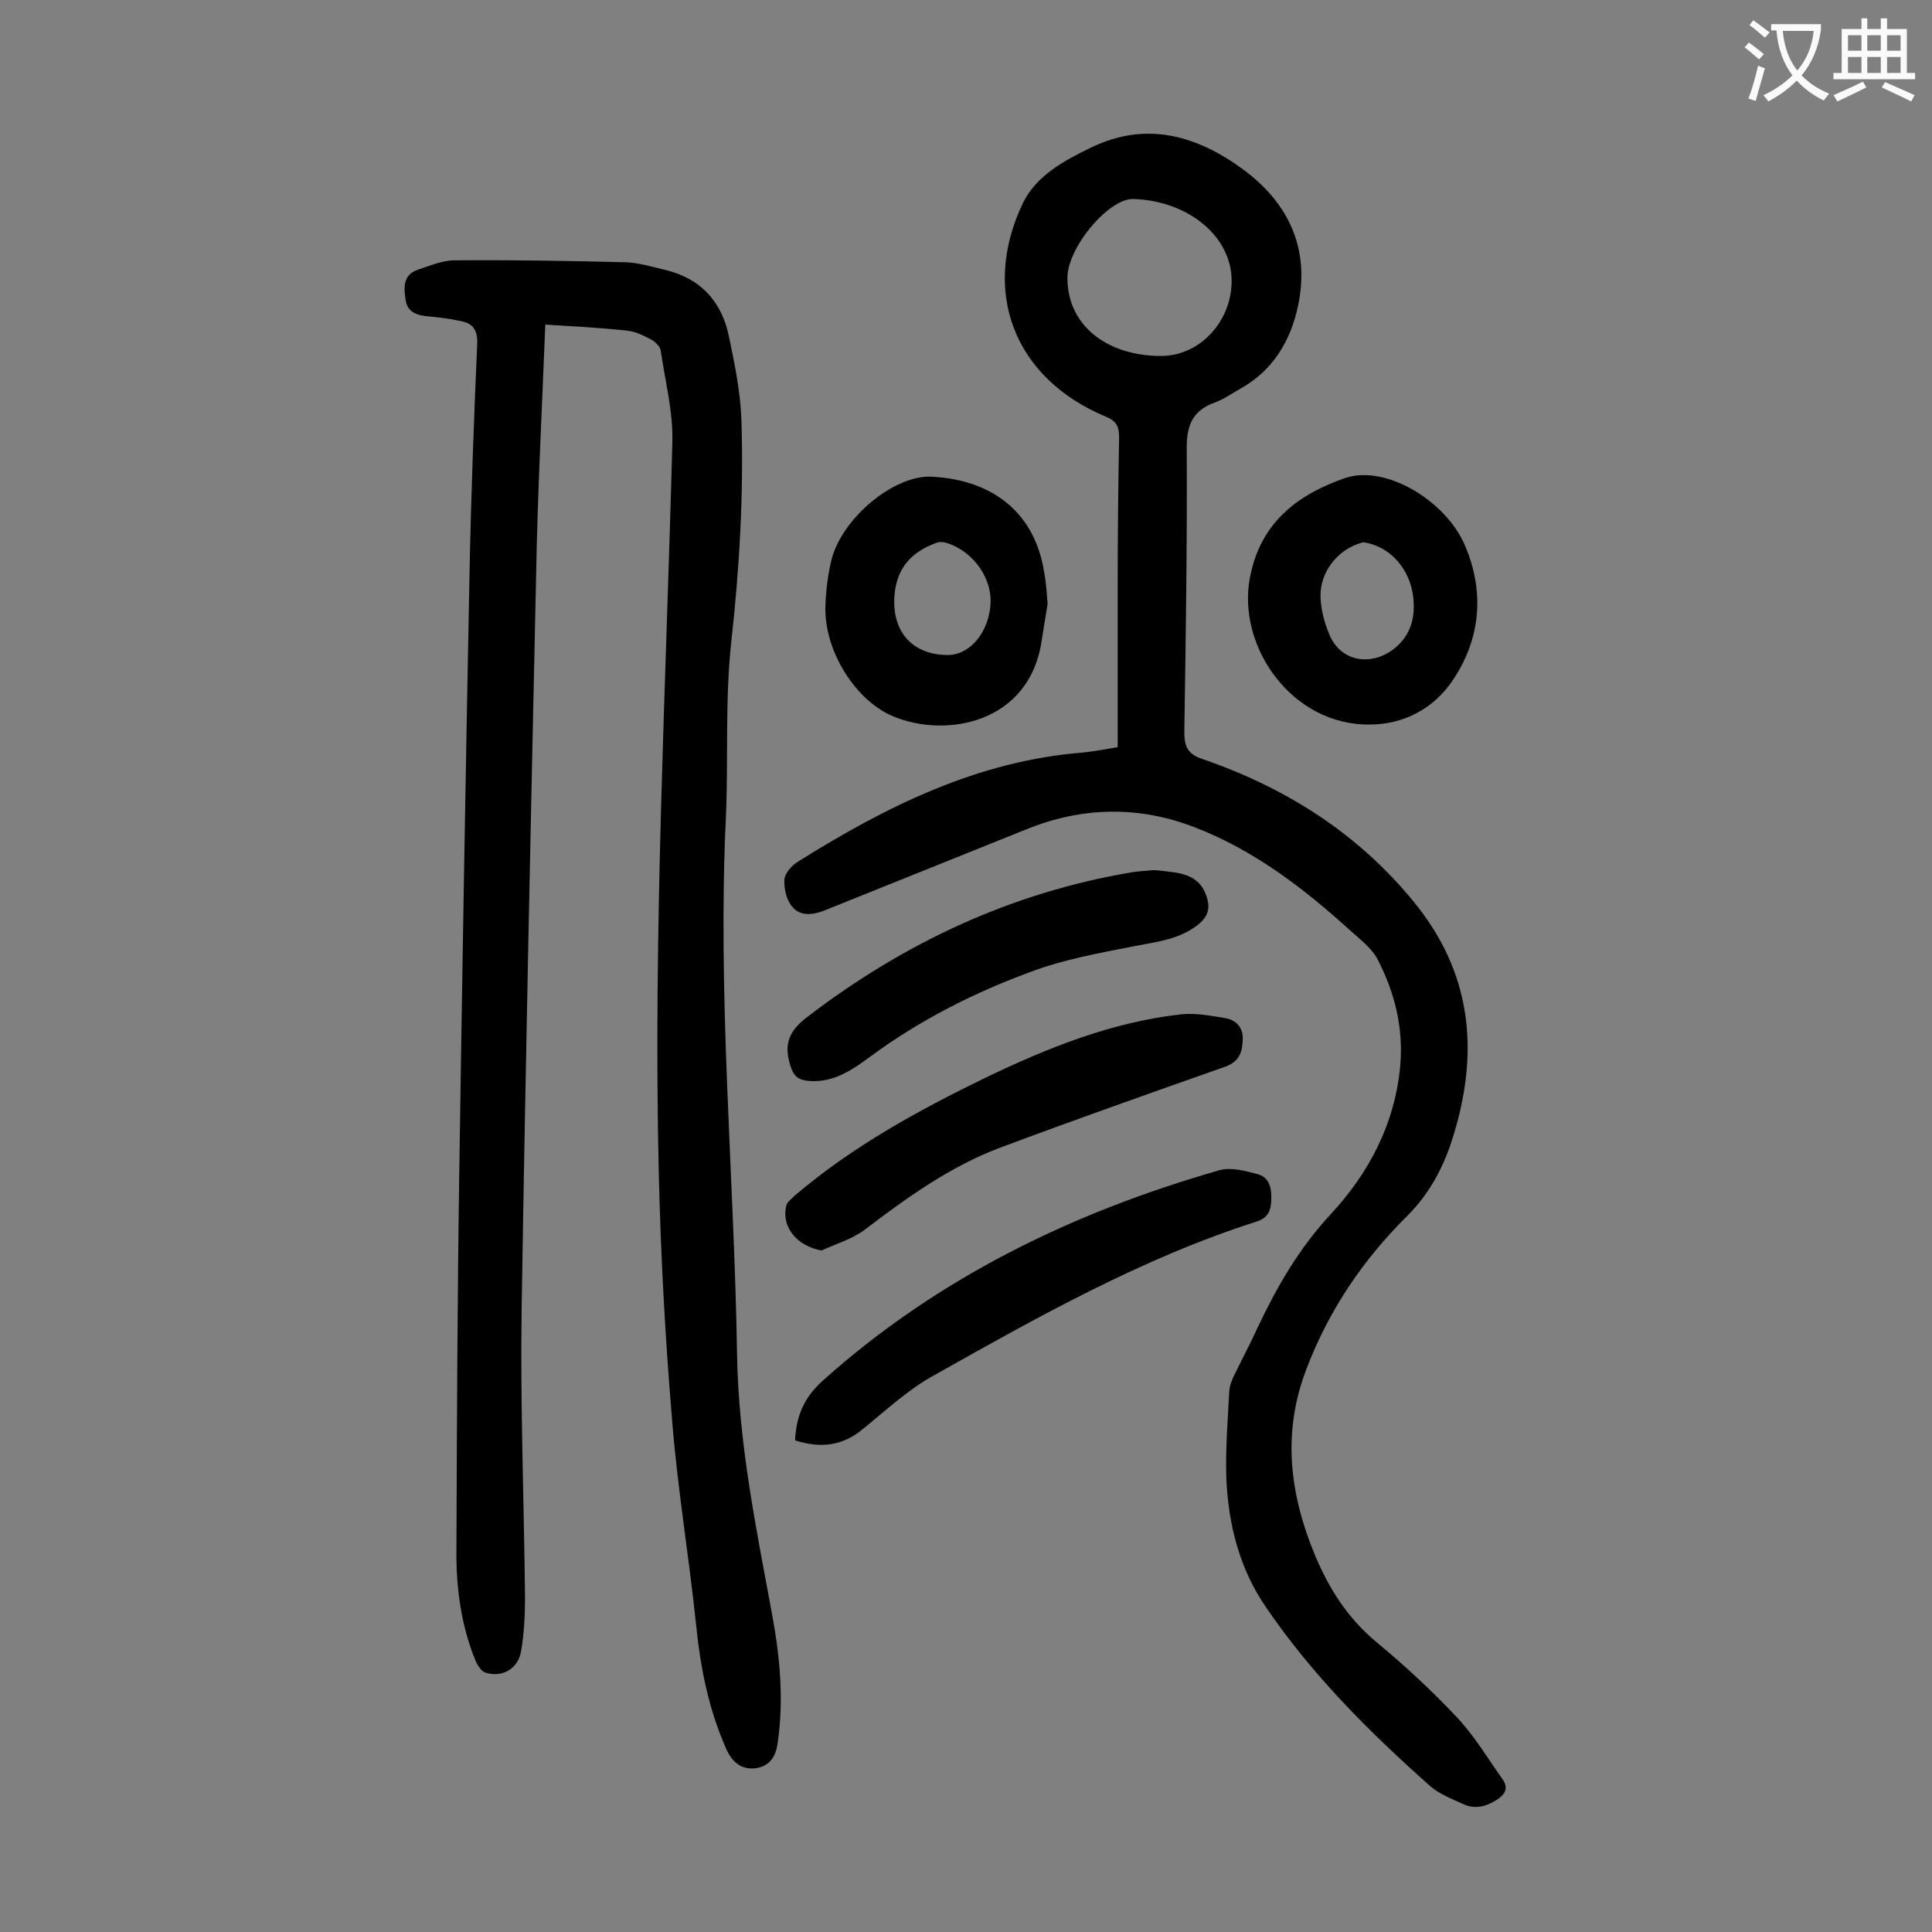 <svg enable-background="new 0 0 400 400" viewBox="0 0 400 400" xmlns="http://www.w3.org/2000/svg"><rect x="0" y="0" width="400" height="400" fill="#808080" stroke="none"/><g fill="#000001"><path d="m112.9 67.2c-.7 17.8-1.6 34.8-1.9 51.8-1.1 50.6-2.2 101.3-3 151.9-.3 20 .5 40 .7 60 0 3.6-.2 7.3-.8 10.9-.6 3.7-3.9 5.6-7.4 4.5-.9-.3-1.7-1.6-2.1-2.6-3-7.4-4-15.2-3.9-23.1.1-26.2.2-52.4.6-78.6.6-40.9 1.3-81.8 2.1-122.7.3-16 .9-32.1 1.6-48.1.1-2.8-.8-4.2-3.3-4.7-2.3-.5-4.6-.8-6.8-1-2.3-.2-4.3-.8-4.7-3.3s-.7-5.3 2.6-6.4c2.5-.8 5-1.9 7.5-1.9 11.8-.1 23.6.1 35.5.4 2.6.1 5.2.9 7.8 1.5 7.5 1.7 12 6.5 13.5 13.8 1.2 5.7 2.4 11.5 2.6 17.3.5 15.4-.4 30.7-2.1 46-1.3 11.9-.6 24.1-1.1 36.1-1.8 37.2 1.7 74.3 2.3 111.4.3 18.4 4 36.2 7.3 54.1 1.6 8.7 2.4 17.5 1.1 26.4-.4 3-1.8 4.8-4.6 5.2-2.7.3-4.6-1-5.9-3.7-3.8-8.4-5.5-17.2-6.4-26.2-1.5-14.3-3.9-28.5-5-42.8-1.4-16.7-2.3-33.5-2.7-50.3-1.2-50.5 1.5-101 2.8-151.5.2-6.3-1.5-12.7-2.4-19-.1-.8-1-1.7-1.8-2.2-1.5-.8-3.2-1.7-4.9-1.9-5.9-.7-11.4-.9-17.2-1.3z"/><path d="m231.4 154.7c0-10.7 0-21.2 0-31.7 0-10.8.1-21.7.3-32.5 0-2.4-.7-3.4-2.9-4.3-18.8-7.9-25.8-25.8-17-44.2 2.8-5.7 8.6-8.8 14.2-11.5 11.4-5.5 21.9-2.4 31.4 4.6s13.9 16.6 11.3 28.4c-1.5 7-5.1 13.1-11.6 16.8-1.8 1-3.6 2.3-5.5 3-4.8 1.7-6 4.9-5.9 9.9.1 19.5-.2 38.9-.5 58.4 0 3.1.8 4.6 3.9 5.6 17.1 5.9 32 15.3 43.6 29.5 11.8 14.4 13.6 30.4 8.4 47.8-1.9 6.5-4.8 12.3-9.8 17.3-9.1 9-16.2 19.5-20.8 31.6-5.1 13.2-3.5 26 1.8 38.7 2.9 6.9 6.8 13 12.7 17.9 5.8 4.8 11.3 9.9 16.5 15.4 3.7 3.9 6.5 8.6 9.6 13 1.2 1.7.6 3-1 4.1-2.3 1.5-4.6 2.2-7.2 1-2.4-1.1-5-2.1-6.9-3.8-12.5-11.1-24.3-22.9-33.8-36.8-5.6-8.1-7.9-17.3-8.3-26.9-.2-5.9.3-11.9.6-17.9.1-1.3.6-2.6 1.2-3.7 1.6-3.3 3.3-6.5 4.8-9.8 4-8.4 8.5-16.2 15-23.2 7.9-8.5 13.3-18.7 14.4-30.7.7-7.8-1.1-15.2-4.7-22.1-1.2-2.3-3.6-4.1-5.7-6-9.6-8.7-19.9-16.6-32.1-21.3-11.6-4.5-23.3-4.3-34.9.4-13.9 5.6-27.9 11.2-41.8 16.8-2.5 1-5.1 1.2-6.7-.8-1.2-1.4-1.7-3.8-1.6-5.6.1-1.3 1.5-2.9 2.8-3.7 18.2-11.4 37.2-20.9 59.1-22.6 1.9-.2 4.1-.6 7.1-1.1zm23.6-96.4c.1-9.2-8.8-16.7-20.3-17.1-5.1-.2-13.6 9.9-13.7 16.2-.1 9.6 7.7 16.2 19.2 16.3 8 .1 14.7-6.9 14.8-15.4z"/><path d="m283.7 150c-16.2.3-27.7-16.2-24.9-30.5 2.2-11.4 9.9-17.1 19.6-20.5 8.4-2.9 20.8 4.6 24.8 13.7 4.2 9.6 3.4 19.3-2.2 27.8-4.1 6.4-10.7 9.5-17.3 9.5zm9-24.3c.1-6.8-4.1-12.1-9.7-13.3-.4-.1-.9-.2-1.2 0-4.9 1.4-8.6 6.1-8.4 11.3.1 2.6.8 5.2 1.8 7.6 2.1 5.2 7.6 6.6 12.3 3.8 4-2.5 5.2-6.1 5.2-9.4z"/><path d="m216.9 125c-.4 2.4-.8 4.9-1.2 7.4-2.4 17.4-19.9 20.5-30.8 15.9-7.9-3.3-14.4-13.8-14-23 .1-3.1.5-6.2 1.2-9.2 2.1-8.8 13.1-17.9 20.9-17.4 13 .7 21.4 7.9 23.2 19.9.4 2.1.5 4.2.7 6.4zm-11.8-.6c0-5.4-4.2-10.7-9.5-12.1-.5-.1-1.1-.1-1.5 0-5.1 1.8-8.4 5-8.9 10.9-.6 7.2 3.3 12.1 10.4 12.4 5.1.4 9.4-4.8 9.5-11.2z"/><path d="m164.6 298.2c.3-5.2 1.9-8.9 5.8-12.4 23.8-21.3 51.7-34.8 82-43.5 2.4-.7 5.4.1 8 .8 2.5.7 2.9 3 2.8 5.4-.1 2.1-.6 3.6-3 4.4-23.8 7.6-45.4 19.8-67.1 32-5.2 2.9-9.8 7.2-14.5 11-4.2 3.5-8.8 4-14 2.3z"/><path d="m170.1 258.9c-5.1-.9-8.4-4.9-7.3-9.3.2-.8 1.2-1.5 1.9-2.2 11.9-10.1 25.4-17.5 39.4-24.3 12.9-6.2 26.1-11.5 40.5-13.1 3-.3 6.1.3 9.1.8 2.3.4 3.7 2 3.6 4.4-.1 2.5-.6 4.5-3.5 5.6-15.6 5.5-31.2 11-46.7 16.8-10.4 3.9-19.4 10.4-28.2 17.1-2.6 1.9-5.8 2.8-8.8 4.2z"/><path d="m239.7 180.2c4.2.5 8.5.5 10.1 5.4.8 2.3.4 4.1-1.7 5.8-3.9 3.1-8.6 3.6-13.3 4.5-7.1 1.4-14.4 2.7-21.1 5.2-11.8 4.3-23.1 10-33.3 17.5-3.8 2.8-7.7 5.6-12.9 5.2-2.2-.2-3.2-.9-3.9-3.3-1.4-4.5-.1-7.2 3.6-10 20-15.3 42.2-25.7 67.1-29.9 1.3-.2 2.6-.3 4-.4.4-.1 1 0 1.4 0z"/></g><path d="m362.1 8.8c1.1.8 2.1 1.6 3.1 2.4l-1 1.1c-1.3-1.1-2.3-2-3-2.5zm1.9 4.8c.5.2.9.4 1.4.5-.6 2.3-1.3 4.5-1.9 6.8l-1.5-.5c.8-2.1 1.4-4.3 2-6.8zm-1-9.4c1.3.9 2.4 1.8 3.4 2.5l-1 1.1c-1.4-1.2-2.4-2.1-3.2-2.6zm3.7 2.2v-1.4h10.3v1.2c-.5 3.6-1.8 6.8-4 9.4 1.5 1.6 3.4 2.8 5.7 3.8-.3.4-.7.8-1.1 1.4-2.3-1.1-4.1-2.5-5.6-4.1-1.6 1.6-3.6 3.1-5.9 4.3-.3-.5-.7-.9-1-1.3 2.4-1.1 4.4-2.5 6-4.1-1.9-2.5-3-5.6-3.3-9.3h-1.1zm8.8 0h-6.4c.3 3.3 1.3 6 3 8.2 2-2.3 3.1-5.1 3.4-8.2z" fill="#fafafb"/><path d="m385.3 3.8h1.3v2.2h2.8v-2.2h1.3v2.2h4.1v9.1h1.7v1.3h-16.9v-1.3h1.7v-9.1h4.1v-2.2zm.4 13.1.7 1.2c-1.8.9-3.8 1.9-6 2.9-.2-.4-.5-.8-.8-1.3 2.3-1 4.3-1.9 6.1-2.8zm-3.1-6.4h2.8v-3.2h-2.8zm0 4.6h2.8v-3.3h-2.8zm4-4.6h2.8v-3.2h-2.8zm0 4.6h2.8v-3.3h-2.8zm3.7 1.9c2.1.9 4.1 1.8 6.1 2.7l-.7 1.3c-2.2-1.1-4.2-2-6.1-2.9zm3.2-9.7h-2.8v3.2h2.8zm-2.8 7.8h2.8v-3.3h-2.8z" fill="#fafafb"/></svg>